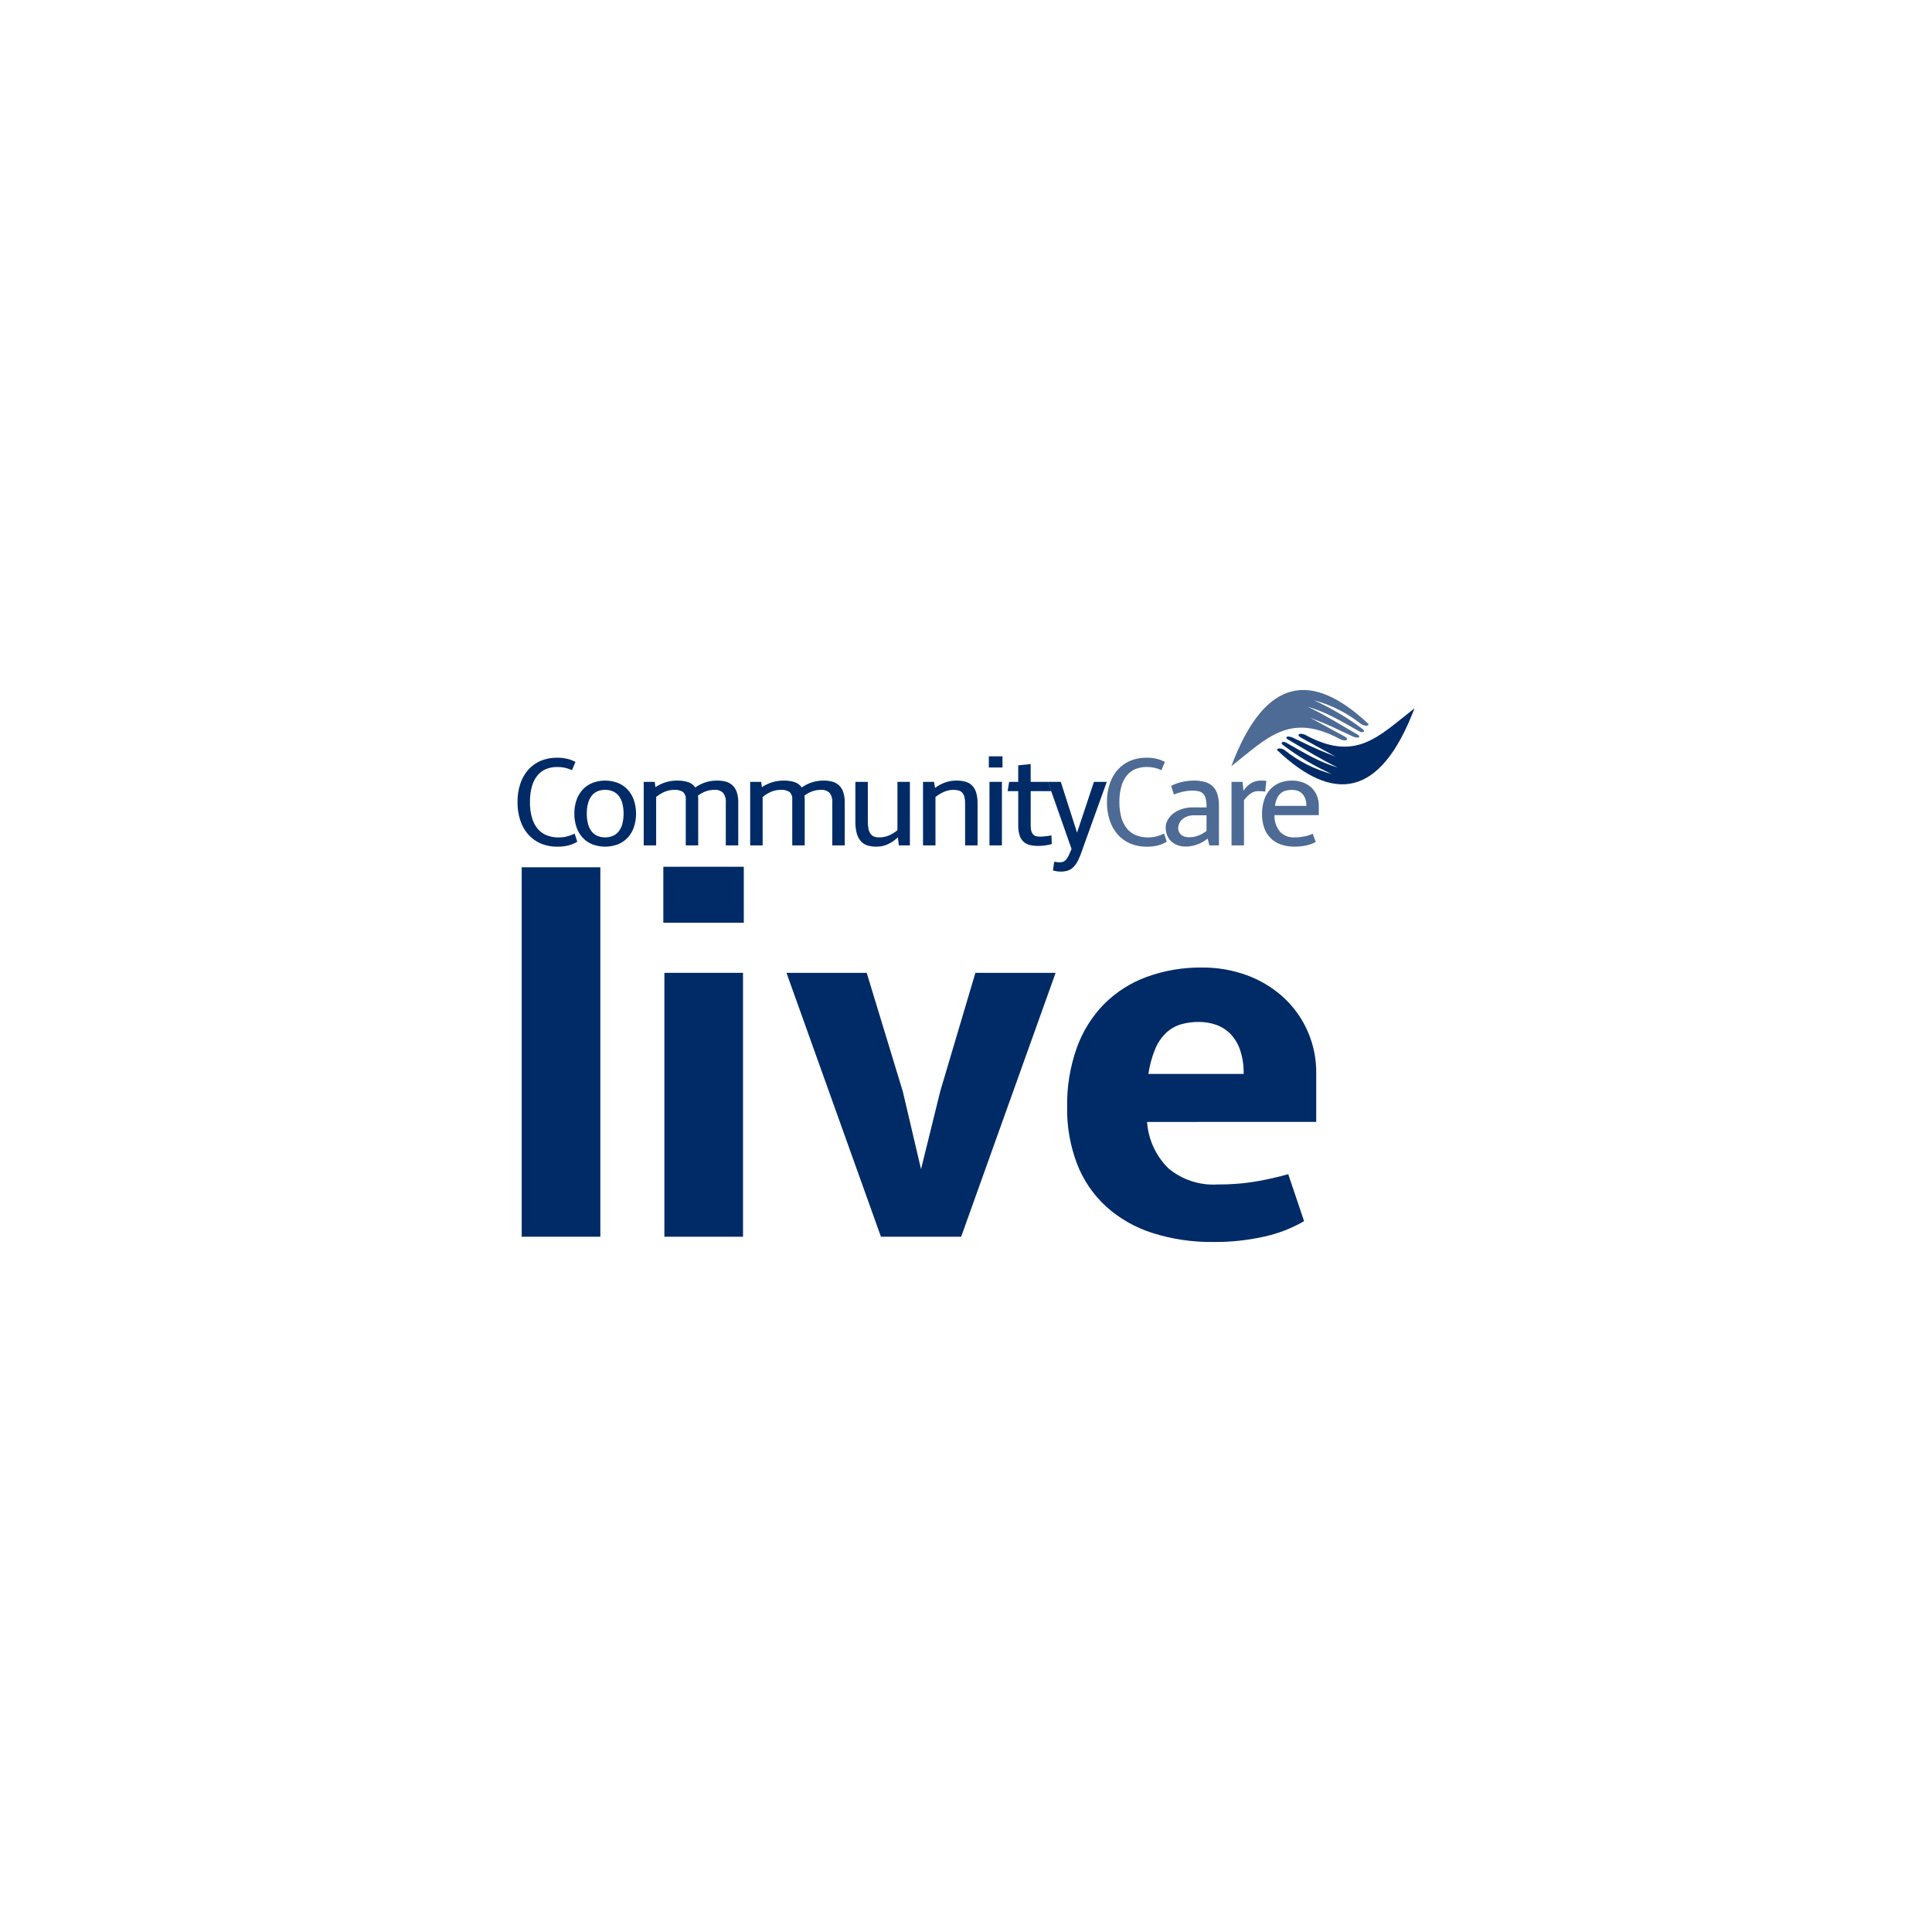<svg width="280" height="280" viewBox="0 0 280 280" fill="none" xmlns="http://www.w3.org/2000/svg">
<g clip-path="url(#clip0_4048_74470)">
<path d="M178.453 111.046C183.38 97.899 190.253 97.329 198.32 104.915C198.48 105.196 197.785 105.31 197.231 104.915C195.224 103.318 192.908 102.152 190.43 101.491C192.95 102.629 195.335 104.044 197.543 105.71C197.905 105.981 197.538 106.38 196.787 105.872C194.175 104.412 192.269 103.237 189.55 102.429C192.181 103.708 194.088 104.925 196.787 106.481C197.311 106.776 196.847 107.182 195.783 106.602C193.409 105.524 193.366 105.354 189.868 104.013L194.912 106.758C195.632 107.199 195.063 107.473 194.331 107.177C186.895 103.15 183.699 106.923 178.449 111.044" fill="#4D6B95"/>
<path d="M204.996 102.655C200.019 115.787 193.148 116.337 185.107 108.726C184.948 108.445 185.643 108.333 186.195 108.726C188.198 110.329 190.51 111.502 192.986 112.171C190.469 111.025 188.089 109.603 185.887 107.931C185.526 107.659 185.894 107.261 186.643 107.771C189.251 109.238 191.153 110.419 193.869 111.237C191.242 109.948 189.339 108.725 186.644 107.162C186.123 106.867 186.585 106.461 187.649 107.044C190.02 108.129 190.063 108.299 193.555 109.651L188.521 106.891C187.802 106.448 188.372 106.175 189.104 106.473C196.525 110.523 199.734 106.759 204.999 102.655" fill="#002B67"/>
<path d="M160.429 116.241C160.418 115.344 160.553 114.452 160.829 113.598C161.071 112.851 161.461 112.161 161.976 111.567C162.474 111.004 163.093 110.56 163.786 110.267C164.546 109.953 165.362 109.798 166.184 109.811C166.469 109.81 166.754 109.827 167.037 109.862C167.273 109.892 167.507 109.937 167.736 109.996C167.936 110.047 168.131 110.111 168.321 110.189C168.5 110.263 168.669 110.34 168.828 110.42L168.321 111.616C167.653 111.303 166.922 111.145 166.184 111.157C165.633 111.15 165.086 111.251 164.573 111.452C164.087 111.65 163.659 111.965 163.325 112.369C162.952 112.835 162.677 113.373 162.519 113.948C162.315 114.695 162.219 115.467 162.233 116.242C162.218 117.021 162.319 117.798 162.534 118.547C162.7 119.132 162.987 119.676 163.376 120.143C163.73 120.554 164.178 120.872 164.684 121.069C165.227 121.274 165.805 121.376 166.387 121.368C166.632 121.369 166.877 121.352 167.12 121.317C167.329 121.284 167.536 121.238 167.739 121.178C167.929 121.123 168.104 121.064 168.264 121.001C168.424 120.936 168.571 120.873 168.705 120.812L169.093 121.991C168.724 122.212 168.326 122.384 167.911 122.501C167.348 122.652 166.766 122.722 166.184 122.709C165.36 122.722 164.543 122.563 163.785 122.244C163.092 121.945 162.474 121.497 161.975 120.931C161.46 120.335 161.07 119.641 160.828 118.892C160.552 118.036 160.418 117.142 160.428 116.244" fill="#4D6B95"/>
<path d="M174.858 117.015V116.794C174.864 116.432 174.824 116.072 174.739 115.721C174.68 115.467 174.556 115.232 174.38 115.039C174.208 114.865 173.991 114.743 173.753 114.685C173.451 114.612 173.14 114.578 172.828 114.583C172.58 114.584 172.332 114.599 172.087 114.629C171.839 114.659 171.592 114.702 171.35 114.758C171.113 114.813 170.889 114.874 170.677 114.942C170.49 115 170.307 115.071 170.13 115.154L169.733 113.902C169.956 113.776 170.188 113.67 170.429 113.584C170.696 113.486 170.97 113.405 171.248 113.34C171.536 113.272 171.828 113.22 172.123 113.183C172.412 113.147 172.702 113.129 172.993 113.128C173.503 113.123 174.011 113.179 174.508 113.294C174.934 113.392 175.331 113.591 175.664 113.874C176.002 114.179 176.256 114.565 176.401 114.997C176.589 115.576 176.676 116.184 176.659 116.792V122.521H175.268L175.02 121.526C174.864 121.655 174.701 121.773 174.531 121.881C174.307 122.025 174.071 122.151 173.827 122.259C173.537 122.386 173.236 122.488 172.929 122.563C172.576 122.648 172.214 122.69 171.851 122.687C171.419 122.695 170.989 122.62 170.585 122.466C170.242 122.333 169.931 122.129 169.673 121.867C169.432 121.616 169.245 121.318 169.125 120.992C169.002 120.656 168.94 120.301 168.941 119.942C168.941 119.55 169.043 119.164 169.237 118.823C169.441 118.46 169.719 118.144 170.051 117.893C170.424 117.612 170.842 117.396 171.286 117.253C171.79 117.089 172.317 117.008 172.847 117.013L174.858 117.015ZM172.334 121.343C172.639 121.346 172.942 121.309 173.237 121.233C173.49 121.167 173.736 121.08 173.973 120.97C174.164 120.883 174.347 120.779 174.521 120.662C174.671 120.558 174.784 120.478 174.858 120.422V118.157H173.071C172.672 118.148 172.277 118.223 171.91 118.378C171.641 118.496 171.4 118.669 171.201 118.884C171.042 119.059 170.921 119.264 170.846 119.488C170.789 119.653 170.757 119.825 170.75 119.999C170.745 120.198 170.786 120.394 170.868 120.575C170.944 120.74 171.057 120.885 171.199 120.998C171.348 121.116 171.518 121.204 171.701 121.256C171.906 121.317 172.119 121.346 172.332 121.344" fill="#4D6B95"/>
<path d="M178.479 113.312H180.074L180.222 114.601C180.515 114.131 180.919 113.738 181.398 113.458C181.812 113.238 182.274 113.124 182.743 113.126C182.865 113.126 182.996 113.13 183.134 113.135C183.272 113.141 183.402 113.151 183.526 113.163L183.36 114.729C183.202 114.699 183.042 114.679 182.881 114.67C182.721 114.66 182.543 114.656 182.35 114.656C181.945 114.653 181.551 114.783 181.226 115.025C180.868 115.291 180.551 115.61 180.287 115.97V122.521H178.482V113.312H178.479Z" fill="#4D6B95"/>
<path d="M184.707 118.138C184.675 118.999 184.951 119.843 185.485 120.519C186.038 121.106 186.823 121.414 187.627 121.362C187.915 121.363 188.202 121.346 188.488 121.311C188.748 121.278 188.987 121.236 189.202 121.187C189.398 121.143 189.592 121.087 189.782 121.021C189.953 120.96 190.11 120.901 190.252 120.844L190.685 122.022C190.257 122.255 189.798 122.424 189.322 122.524C188.765 122.646 188.197 122.706 187.628 122.702C186.947 122.713 186.269 122.605 185.624 122.384C184.494 122.001 183.606 121.114 183.221 119.984C182.999 119.342 182.892 118.666 182.903 117.986C182.893 117.288 182.997 116.592 183.211 115.928C183.394 115.365 183.692 114.846 184.085 114.404C184.464 113.989 184.931 113.665 185.452 113.455C186.024 113.231 186.635 113.12 187.249 113.128C187.765 113.125 188.279 113.209 188.768 113.377C189.223 113.533 189.642 113.777 190.002 114.095C190.357 114.416 190.639 114.809 190.83 115.247C191.039 115.736 191.142 116.263 191.133 116.794V118.139L184.707 118.138ZM187.249 114.474C186.943 114.471 186.638 114.507 186.341 114.584C186.073 114.655 185.825 114.786 185.614 114.967C185.389 115.166 185.208 115.411 185.085 115.685C184.928 116.037 184.826 116.412 184.781 116.795H189.332C189.341 116.428 189.281 116.063 189.155 115.717C189.055 115.445 188.896 115.199 188.69 114.995C188.501 114.814 188.275 114.678 188.027 114.595C187.776 114.512 187.513 114.47 187.249 114.47" fill="#4D6B95"/>
<path d="M75.002 116.241C74.991 115.344 75.125 114.451 75.402 113.598C75.644 112.851 76.034 112.16 76.549 111.567C77.047 111.004 77.666 110.56 78.359 110.267C79.119 109.953 79.936 109.798 80.758 109.811C81.042 109.81 81.326 109.827 81.609 109.862C81.845 109.892 82.078 109.937 82.309 109.996C82.508 110.047 82.704 110.112 82.894 110.189C83.072 110.263 83.24 110.34 83.4 110.42L82.897 111.618C82.229 111.305 81.498 111.148 80.76 111.158C80.209 111.151 79.661 111.252 79.148 111.454C78.662 111.651 78.234 111.966 77.9 112.371C77.526 112.836 77.251 113.374 77.093 113.95C76.888 114.697 76.792 115.469 76.807 116.244C76.791 117.023 76.892 117.799 77.106 118.549C77.273 119.134 77.559 119.677 77.949 120.145C78.302 120.556 78.751 120.874 79.256 121.07C79.8 121.276 80.378 121.378 80.96 121.369C81.205 121.371 81.449 121.353 81.692 121.319C81.902 121.288 82.11 121.243 82.314 121.185C82.504 121.13 82.679 121.071 82.839 121.008C82.999 120.944 83.147 120.882 83.281 120.819L83.665 121.989C83.295 122.211 82.898 122.383 82.483 122.5C81.92 122.65 81.339 122.72 80.757 122.707C79.933 122.72 79.116 122.562 78.357 122.242C77.665 121.943 77.046 121.495 76.547 120.93C76.032 120.333 75.643 119.64 75.401 118.89C75.125 118.034 74.989 117.14 75.001 116.242" fill="#002B67"/>
<path d="M83.239 117.917C83.228 117.237 83.338 116.56 83.561 115.918C83.757 115.36 84.067 114.847 84.468 114.413C84.861 113.995 85.34 113.67 85.873 113.458C87.049 113.015 88.344 113.015 89.52 113.458C90.056 113.668 90.541 113.993 90.938 114.411C91.344 114.845 91.657 115.359 91.857 115.918C92.293 117.218 92.293 118.624 91.857 119.924C91.657 120.483 91.346 120.995 90.941 121.43C90.544 121.847 90.059 122.171 89.522 122.378C88.345 122.814 87.052 122.814 85.875 122.378C85.342 122.17 84.862 121.846 84.468 121.43C84.067 120.996 83.758 120.483 83.562 119.925C83.337 119.279 83.228 118.599 83.24 117.915M85.045 117.915C85.035 118.44 85.1 118.964 85.238 119.471C85.344 119.863 85.529 120.227 85.781 120.544C86.005 120.817 86.293 121.029 86.619 121.161C86.962 121.297 87.328 121.365 87.697 121.36C88.067 121.364 88.434 121.297 88.779 121.161C89.108 121.029 89.399 120.817 89.626 120.544C89.882 120.228 90.07 119.863 90.178 119.471C90.443 118.45 90.443 117.379 90.178 116.358C90.07 115.966 89.882 115.601 89.626 115.285C89.399 115.013 89.108 114.801 88.779 114.668C88.434 114.533 88.067 114.465 87.697 114.47C87.328 114.465 86.962 114.533 86.619 114.668C86.292 114.802 86.004 115.016 85.781 115.29C85.528 115.607 85.343 115.971 85.237 116.363C85.099 116.87 85.034 117.394 85.044 117.919" fill="#002B67"/>
<path d="M93.291 113.312H94.887L94.989 114.076C95.442 113.776 95.934 113.541 96.453 113.377C97.004 113.206 97.579 113.122 98.156 113.128C98.683 113.118 99.208 113.191 99.713 113.344C100.14 113.478 100.51 113.752 100.763 114.123C101.21 113.809 101.699 113.563 102.216 113.39C102.775 113.209 103.36 113.121 103.948 113.128C104.37 113.123 104.792 113.176 105.2 113.284C105.559 113.381 105.889 113.564 106.162 113.816C106.445 114.089 106.657 114.428 106.779 114.802C106.937 115.297 107.01 115.815 106.996 116.335V122.524H105.189V116.333C105.236 115.824 105.095 115.317 104.793 114.905C104.453 114.588 103.994 114.431 103.531 114.472C103.095 114.468 102.66 114.545 102.251 114.698C101.859 114.847 101.489 115.05 101.152 115.301C101.164 115.387 101.174 115.479 101.18 115.573C101.187 115.668 101.189 115.768 101.189 115.872V122.521H99.387V115.872C99.431 115.469 99.286 115.068 98.996 114.786C98.623 114.546 98.181 114.436 97.739 114.472C97.246 114.466 96.758 114.564 96.305 114.758C95.87 114.95 95.463 115.201 95.095 115.504V122.521H93.291V113.312Z" fill="#002B67"/>
<path d="M108.721 113.312H110.317L110.418 114.076C110.872 113.776 111.364 113.541 111.882 113.377C112.434 113.206 113.008 113.122 113.586 113.128C114.113 113.118 114.638 113.191 115.142 113.344C115.57 113.478 115.94 113.752 116.193 114.123C116.64 113.809 117.13 113.563 117.648 113.39C118.207 113.209 118.792 113.121 119.379 113.128C119.802 113.123 120.223 113.176 120.632 113.284C120.99 113.38 121.32 113.561 121.593 113.812C121.876 114.085 122.088 114.424 122.21 114.798C122.368 115.293 122.441 115.811 122.427 116.331V122.52H120.622V116.333C120.669 115.824 120.528 115.317 120.226 114.905C119.886 114.588 119.427 114.431 118.964 114.472C118.527 114.468 118.093 114.545 117.684 114.698C117.293 114.848 116.924 115.051 116.588 115.302C116.6 115.387 116.609 115.479 116.616 115.574C116.622 115.668 116.625 115.768 116.625 115.873V122.521H114.82V115.872C114.864 115.469 114.719 115.068 114.428 114.786C114.055 114.546 113.614 114.436 113.172 114.472C112.68 114.467 112.192 114.564 111.739 114.758C111.304 114.95 110.896 115.201 110.529 115.504V122.521H108.721V113.312Z" fill="#002B67"/>
<path d="M131.872 122.522H130.276L130.119 121.352C129.7 121.76 129.216 122.096 128.688 122.347C128.167 122.588 127.599 122.711 127.025 122.706C126.599 122.711 126.174 122.656 125.763 122.541C125.397 122.435 125.065 122.235 124.801 121.961C124.509 121.64 124.298 121.256 124.184 120.838C124.025 120.252 123.952 119.647 123.967 119.041V113.312H125.772V119.041C125.766 119.408 125.798 119.776 125.869 120.137C125.917 120.393 126.019 120.636 126.168 120.85C126.298 121.027 126.476 121.163 126.68 121.241C126.918 121.326 127.169 121.366 127.421 121.36C127.915 121.365 128.405 121.266 128.858 121.069C129.293 120.876 129.698 120.624 130.064 120.319V113.312H131.869V122.522H131.872Z" fill="#002B67"/>
<path d="M133.77 113.313H135.365L135.513 114.187C135.954 113.86 136.439 113.598 136.955 113.41C137.494 113.217 138.063 113.122 138.635 113.128C139.058 113.124 139.479 113.174 139.888 113.28C140.246 113.372 140.575 113.553 140.846 113.805C141.13 114.086 141.34 114.432 141.458 114.813C141.616 115.335 141.689 115.88 141.675 116.425V122.522H139.869V116.425C139.876 116.117 139.843 115.809 139.773 115.509C139.722 115.287 139.621 115.081 139.478 114.905C139.341 114.749 139.164 114.634 138.966 114.573C138.724 114.501 138.472 114.467 138.22 114.472C137.727 114.466 137.238 114.567 136.788 114.767C136.356 114.964 135.949 115.211 135.577 115.504V122.522H133.771V113.313H133.77Z" fill="#002B67"/>
<path d="M143.309 109.61H145.288V111.231H143.309V109.61ZM143.401 113.312H145.206V122.521H143.401V113.312Z" fill="#002B67"/>
<path d="M158.543 113.312H160.403L156.866 123.131C156.7 123.659 156.496 124.175 156.254 124.674C156.082 125.034 155.854 125.365 155.578 125.654C155.351 125.888 155.072 126.065 154.763 126.17C154.431 126.274 154.084 126.323 153.736 126.318C153.352 126.318 152.97 126.261 152.603 126.152L152.78 124.9C152.901 124.901 153.021 124.914 153.14 124.937C153.279 124.962 153.421 124.974 153.563 124.973C153.741 124.978 153.919 124.95 154.088 124.891C154.247 124.827 154.388 124.724 154.498 124.592C154.647 124.41 154.774 124.21 154.875 123.998C155.001 123.746 155.14 123.424 155.294 123.031L151.877 113.314H153.738L156.095 120.673L158.543 113.312Z" fill="#002B67"/>
<path d="M146.251 113.314H147.567V110.919L149.373 110.734V113.314H151.89L152.362 114.659H149.375V119.577C149.371 119.84 149.395 120.103 149.448 120.36C149.486 120.549 149.567 120.727 149.685 120.88C149.793 121.012 149.936 121.111 150.099 121.165C150.294 121.227 150.498 121.257 150.702 121.253C150.849 121.253 151.001 121.247 151.158 121.234C151.315 121.222 151.468 121.207 151.619 121.188C151.769 121.17 151.91 121.15 152.042 121.129C152.175 121.108 152.286 121.088 152.378 121.07L152.433 122.323C152.315 122.359 152.183 122.395 152.033 122.428C151.882 122.462 151.722 122.492 151.554 122.516C151.385 122.54 151.211 122.56 151.033 122.575C150.855 122.59 150.683 122.598 150.517 122.598C150.102 122.603 149.688 122.56 149.283 122.469C148.563 122.321 147.983 121.788 147.773 121.084C147.624 120.596 147.555 120.088 147.57 119.578V114.66H146.033L146.251 113.314Z" fill="#002B67"/>
<path d="M87.006 125.694H75.609V179.235H87.006V125.694Z" fill="#002B67"/>
<path d="M96.135 125.618H107.798V133.727H96.135V125.618ZM96.287 140.992H107.684V179.236H96.287V140.992Z" fill="#002B67"/>
<path d="M113.983 140.992H125.608L130.847 158.201L133.484 169.445L136.275 158.125L141.362 140.992H152.987L139.298 179.236H127.673L113.983 140.992Z" fill="#002B67"/>
<path d="M166.242 162.599C166.417 165.146 167.519 167.54 169.34 169.33C171.316 170.979 173.846 171.813 176.415 171.663C178.376 171.68 180.334 171.52 182.266 171.184C183.761 170.921 185.242 170.581 186.702 170.169L188.997 176.979C187.201 178.021 185.252 178.776 183.222 179.216C180.825 179.755 178.375 180.017 175.918 179.997C172.883 180.043 169.861 179.597 166.969 178.677C164.499 177.888 162.225 176.585 160.295 174.854C158.451 173.152 157.019 171.052 156.107 168.715C155.099 166.066 154.606 163.249 154.656 160.416C154.609 157.506 155.082 154.612 156.052 151.869C156.898 149.491 158.248 147.325 160.009 145.519C161.756 143.771 163.864 142.427 166.185 141.58C168.765 140.645 171.493 140.184 174.237 140.222C176.434 140.205 178.615 140.581 180.68 141.331C182.612 142.029 184.391 143.094 185.92 144.466C189.067 147.317 190.83 151.388 190.757 155.634V162.593L166.242 162.6L166.242 162.599ZM173.738 148.106C172.846 148.096 171.957 148.218 171.101 148.469C170.308 148.715 169.582 149.14 168.98 149.712C168.303 150.373 167.769 151.167 167.411 152.044C166.94 153.198 166.612 154.406 166.434 155.64H180.241C180.27 154.445 180.089 153.255 179.707 152.123C179.408 151.249 178.918 150.452 178.273 149.79C177.69 149.213 176.984 148.775 176.208 148.509C175.414 148.239 174.58 148.103 173.742 148.108" fill="#002B67"/>
</g>
<defs>
<clipPath id="clip0_4048_74470">
<rect width="130" height="80" fill="white" transform="translate(75 100)"/>
</clipPath>
</defs>
</svg>
